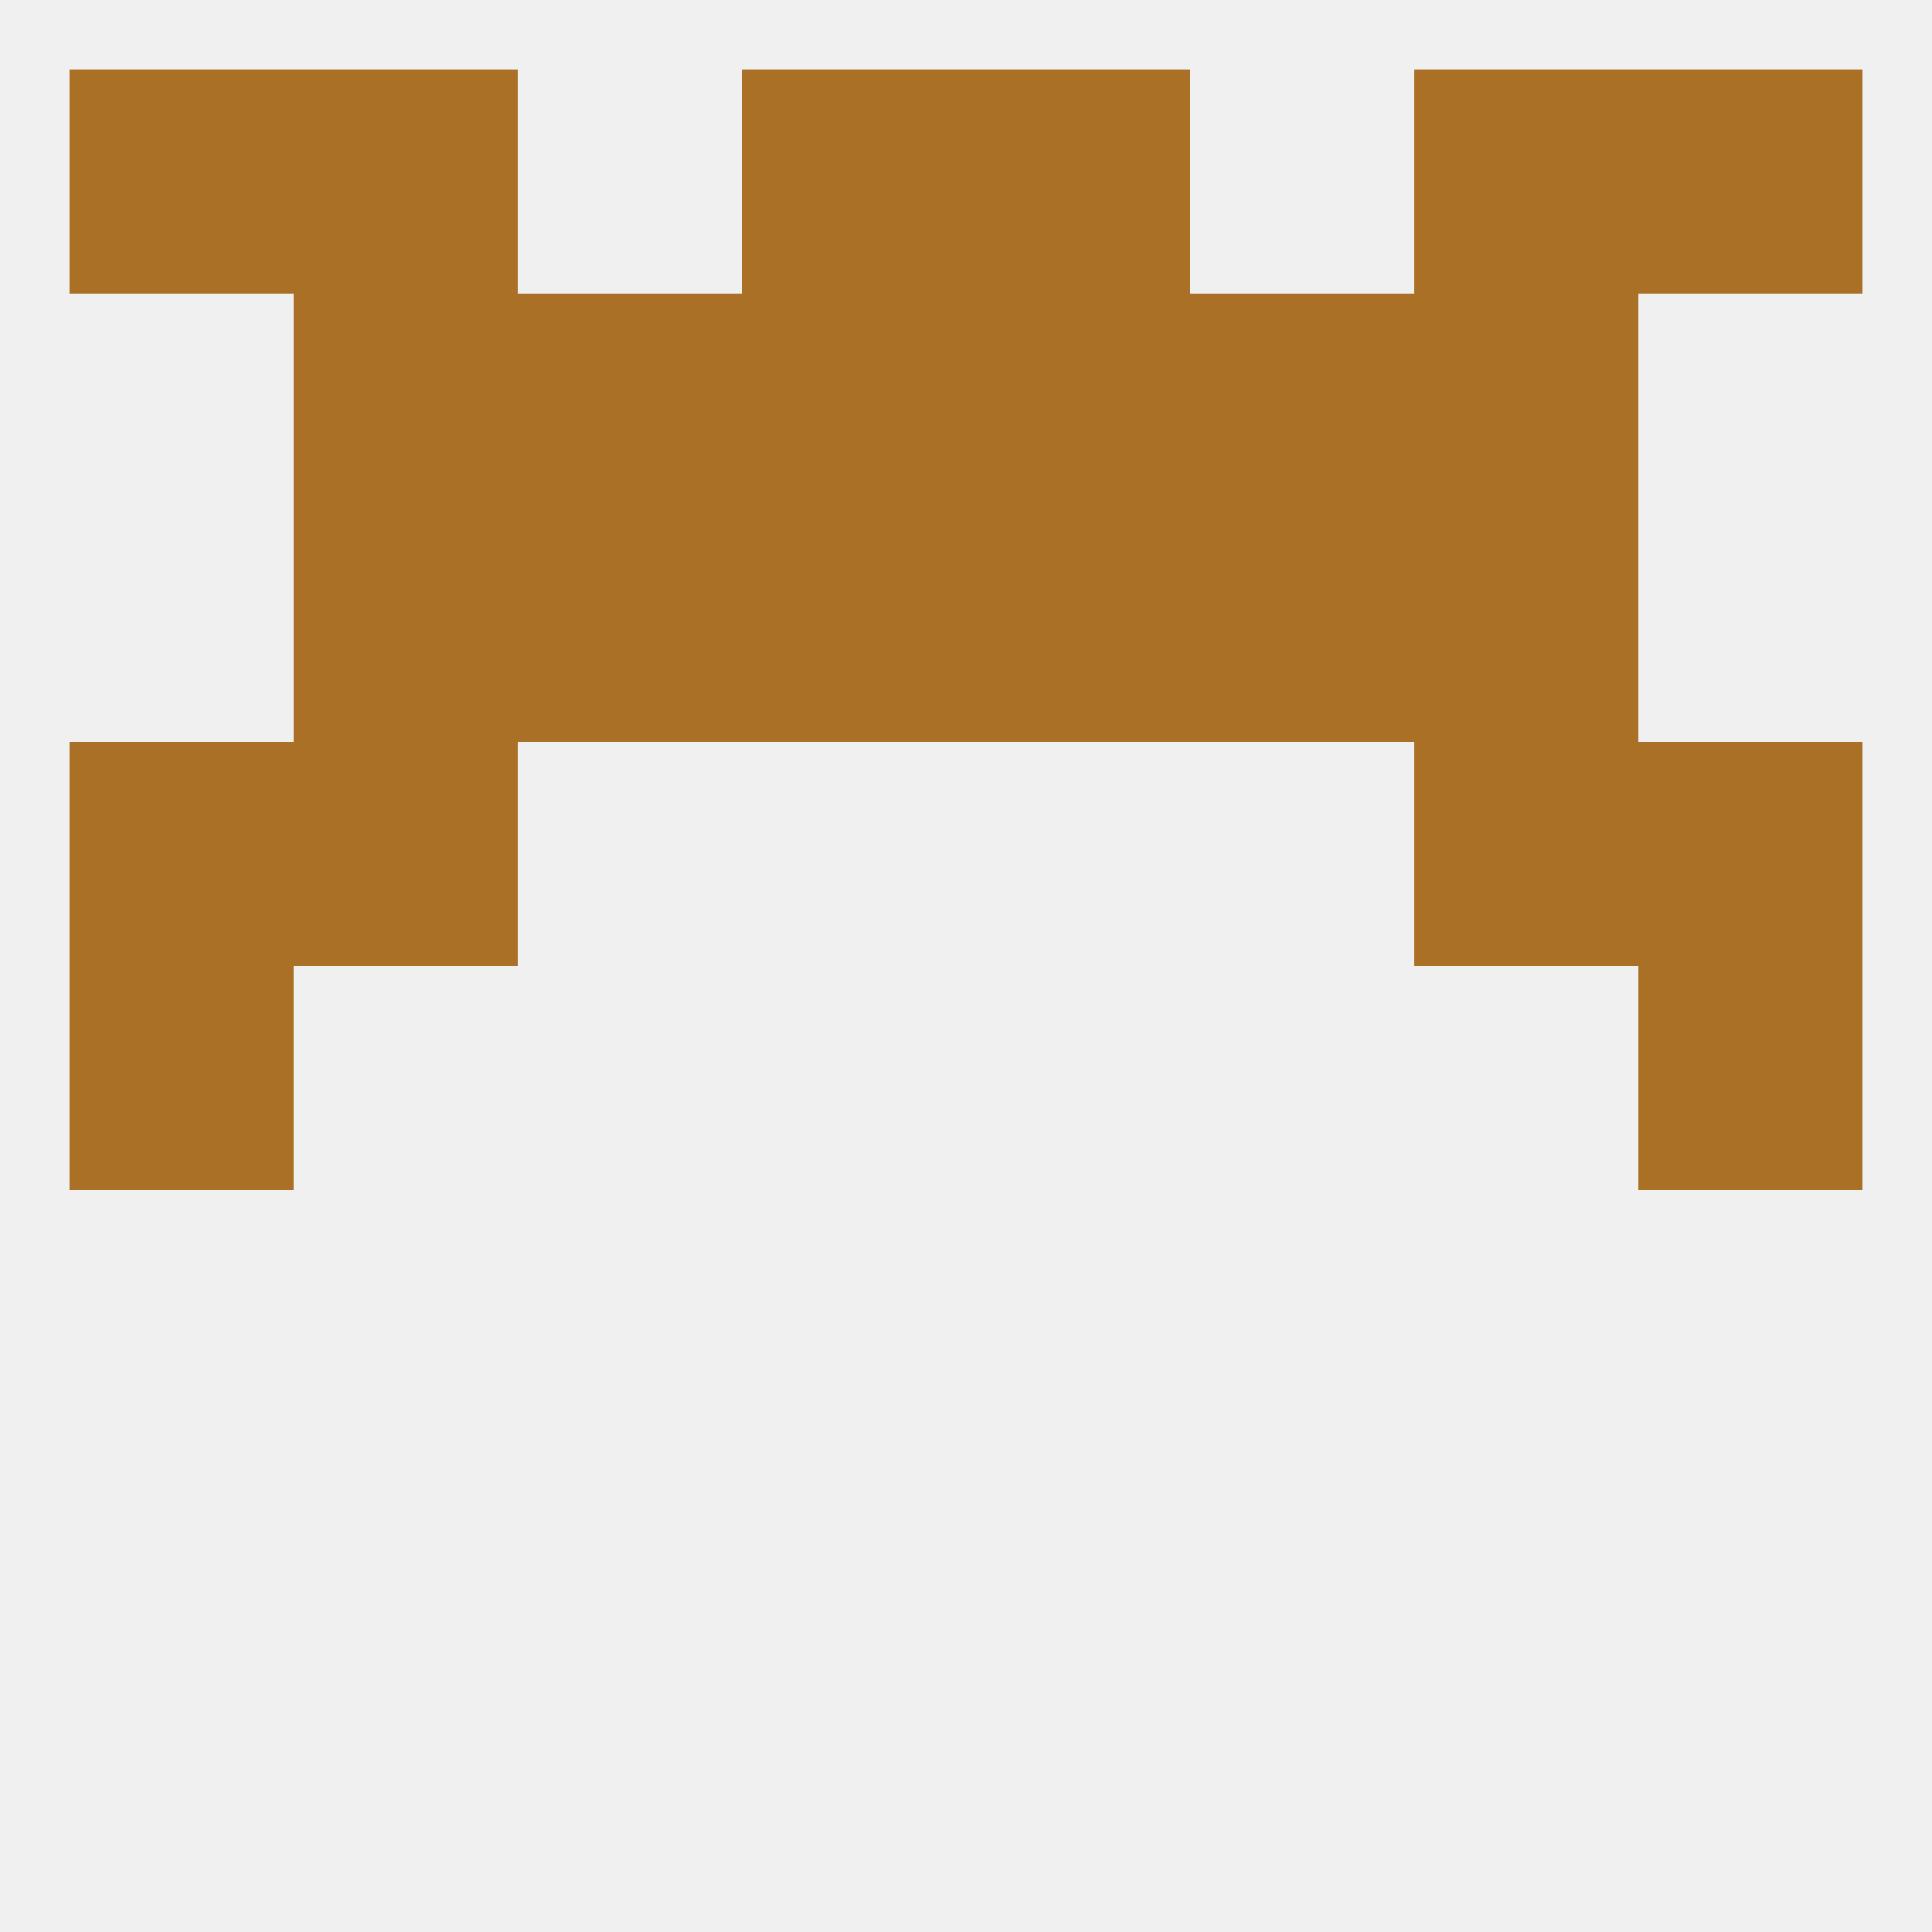 
<!--   <?xml version="1.0"?> -->
<svg version="1.1" baseprofile="full" xmlns="http://www.w3.org/2000/svg" xmlns:xlink="http://www.w3.org/1999/xlink" xmlns:ev="http://www.w3.org/2001/xml-events" width="250" height="250" viewBox="0 0 250 250" >
	<rect width="100%" height="100%" fill="rgba(240,240,240,255)"/>

	<rect x="9" y="125" width="29" height="29" fill="rgba(170,113,38,255)"/>
	<rect x="212" y="125" width="29" height="29" fill="rgba(170,113,38,255)"/>
	<rect x="38" y="96" width="29" height="29" fill="rgba(170,113,38,255)"/>
	<rect x="183" y="96" width="29" height="29" fill="rgba(170,113,38,255)"/>
	<rect x="9" y="96" width="29" height="29" fill="rgba(170,113,38,255)"/>
	<rect x="212" y="96" width="29" height="29" fill="rgba(170,113,38,255)"/>
	<rect x="38" y="67" width="29" height="29" fill="rgba(170,113,38,255)"/>
	<rect x="183" y="67" width="29" height="29" fill="rgba(170,113,38,255)"/>
	<rect x="96" y="67" width="29" height="29" fill="rgba(170,113,38,255)"/>
	<rect x="125" y="67" width="29" height="29" fill="rgba(170,113,38,255)"/>
	<rect x="67" y="67" width="29" height="29" fill="rgba(170,113,38,255)"/>
	<rect x="154" y="67" width="29" height="29" fill="rgba(170,113,38,255)"/>
	<rect x="38" y="38" width="29" height="29" fill="rgba(170,113,38,255)"/>
	<rect x="183" y="38" width="29" height="29" fill="rgba(170,113,38,255)"/>
	<rect x="67" y="38" width="29" height="29" fill="rgba(170,113,38,255)"/>
	<rect x="154" y="38" width="29" height="29" fill="rgba(170,113,38,255)"/>
	<rect x="96" y="38" width="29" height="29" fill="rgba(170,113,38,255)"/>
	<rect x="125" y="38" width="29" height="29" fill="rgba(170,113,38,255)"/>
	<rect x="38" y="9" width="29" height="29" fill="rgba(170,113,38,255)"/>
	<rect x="183" y="9" width="29" height="29" fill="rgba(170,113,38,255)"/>
	<rect x="9" y="9" width="29" height="29" fill="rgba(170,113,38,255)"/>
	<rect x="212" y="9" width="29" height="29" fill="rgba(170,113,38,255)"/>
	<rect x="96" y="9" width="29" height="29" fill="rgba(170,113,38,255)"/>
	<rect x="125" y="9" width="29" height="29" fill="rgba(170,113,38,255)"/>
</svg>